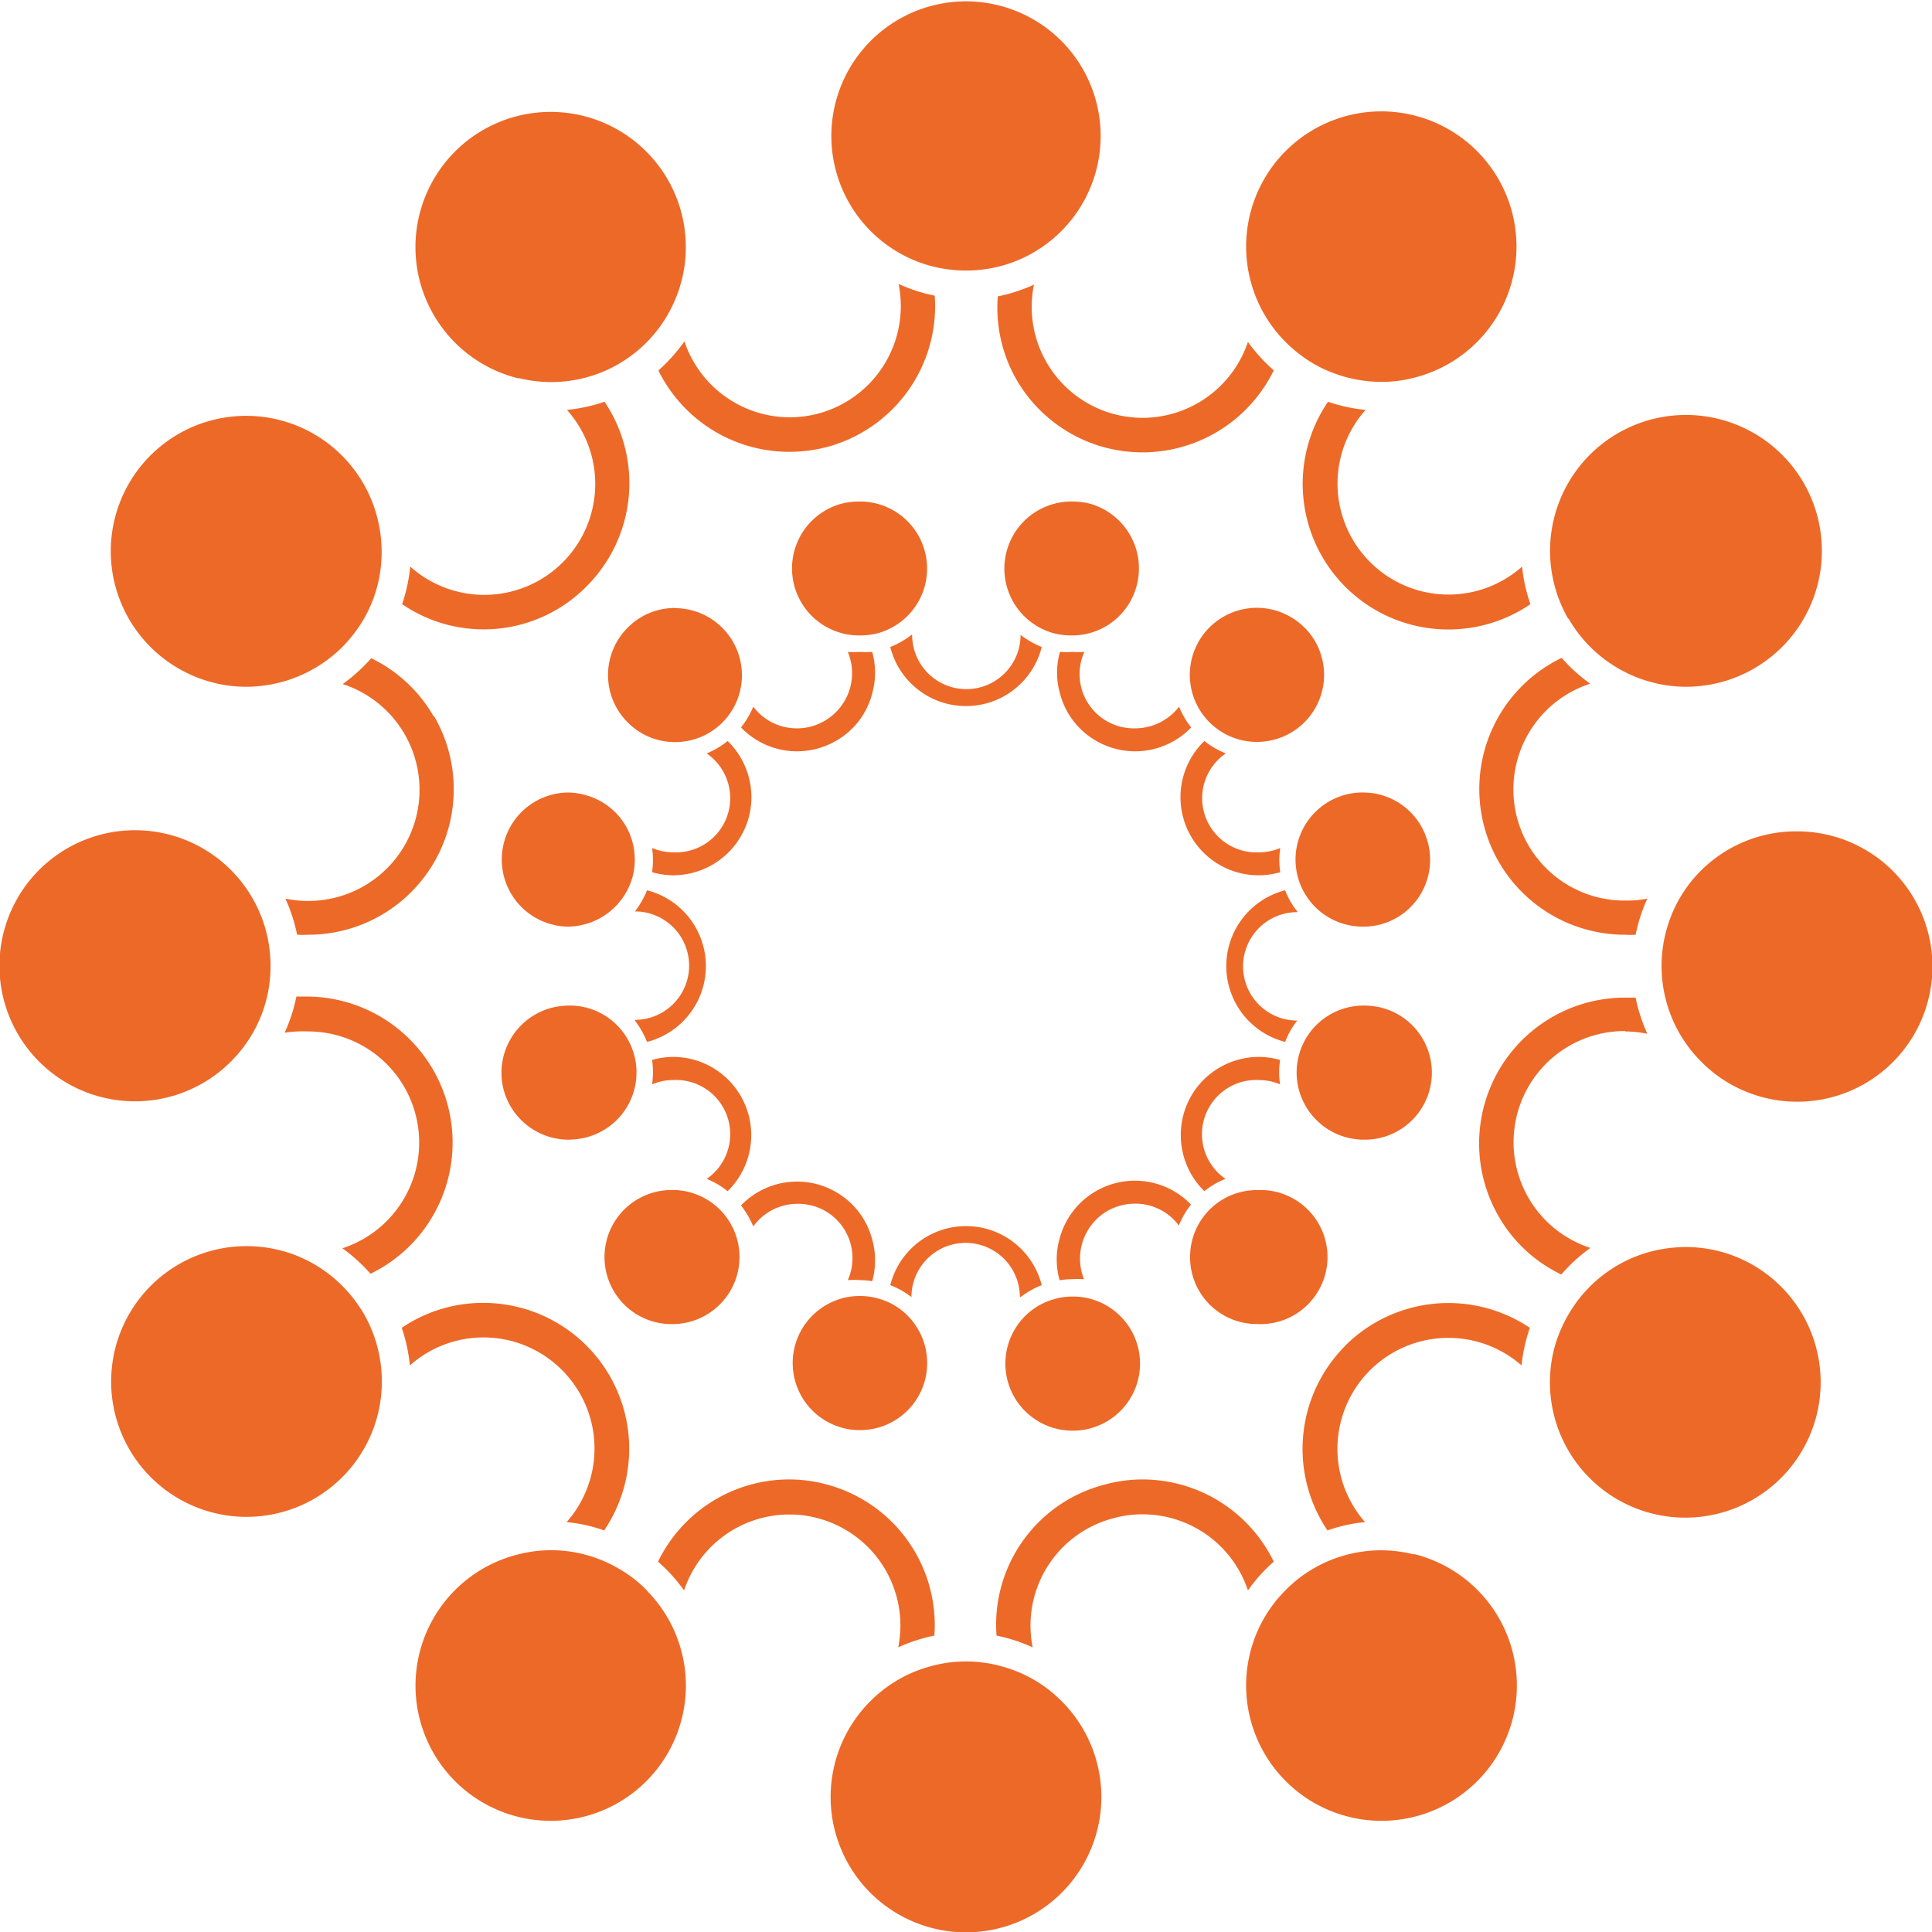 <svg xmlns="http://www.w3.org/2000/svg" viewBox="0 0 106.9 106.9"><defs><style>.cls-1{fill:#ed6928;}</style></defs><g id="Capa_2" data-name="Capa 2"><g id="Capa_1-2" data-name="Capa 1"><path class="cls-1" d="M18.92,69.05a9.29,9.29,0,0,1,1.58,1.43,8.07,8.07,0,0,0,4.27-9.34,8.09,8.09,0,0,0-7.79-6l-.58,0a9.17,9.17,0,0,1-.65,2A6.51,6.51,0,0,1,17,57.07a6.15,6.15,0,0,1,1.94,12Z"></path><path class="cls-1" d="M24,39.65a8,8,0,0,0-3.46-3.23,9.29,9.29,0,0,1-1.58,1.43,6.15,6.15,0,0,1-1.94,12,5.78,5.78,0,0,1-1.23-.13,9.34,9.34,0,0,1,.65,2,5.62,5.62,0,0,0,.58,0,8.05,8.05,0,0,0,7-12.09Z"></path><path class="cls-1" d="M31.1,75.81a6.14,6.14,0,0,1,.25,8.41,8.8,8.8,0,0,1,2.08.46,8.07,8.07,0,0,0-6.68-12.59,8,8,0,0,0-4.52,1.38,9.55,9.55,0,0,1,.45,2.08,6.13,6.13,0,0,1,8.42.26Z"></path><path class="cls-1" d="M32.45,32.45a8.07,8.07,0,0,0,1-10.22,9.31,9.31,0,0,1-2.08.45,6.14,6.14,0,0,1-8.67,8.67,9.43,9.43,0,0,1-.45,2.08,8,8,0,0,0,10.22-1Z"></path><path class="cls-1" d="M75.81,31.1a6.13,6.13,0,0,1-.25-8.42,9.19,9.19,0,0,1-2.08-.45,8.06,8.06,0,0,0,11.2,11.2,8.91,8.91,0,0,1-.46-2.08,6.13,6.13,0,0,1-8.41-.25Z"></path><path class="cls-1" d="M89.92,49.83a6.15,6.15,0,0,1-1.93-12,8.93,8.93,0,0,1-1.58-1.43,8.06,8.06,0,0,0,3.51,15.32,5.52,5.52,0,0,0,.58,0,9.34,9.34,0,0,1,.65-2A5.71,5.71,0,0,1,89.92,49.83Z"></path><path class="cls-1" d="M36.43,20.5A8.07,8.07,0,0,0,43.67,25a8.29,8.29,0,0,0,2.1-.27,8.07,8.07,0,0,0,5.95-8.37,9.17,9.17,0,0,1-2-.65,6.16,6.16,0,0,1-4.43,7.17,6.28,6.28,0,0,1-1.6.21,6.16,6.16,0,0,1-5.82-4.2A9.56,9.56,0,0,1,36.43,20.5Z"></path><path class="cls-1" d="M49.7,91.15a9.17,9.17,0,0,1,2-.65,8.05,8.05,0,0,0-5.95-8.36,7.87,7.87,0,0,0-2.1-.28,8.06,8.06,0,0,0-7.24,4.55A9.17,9.17,0,0,1,37.85,88a6.14,6.14,0,0,1,5.82-4.2,5.86,5.86,0,0,1,1.6.21A6.14,6.14,0,0,1,49.7,91.15Z"></path><path class="cls-1" d="M57.21,15.75a9.25,9.25,0,0,1-2,.65A8,8,0,0,0,56.24,21a8.06,8.06,0,0,0,4.9,3.76,8.21,8.21,0,0,0,2.09.27,8.09,8.09,0,0,0,7.25-4.54,9.19,9.19,0,0,1-1.43-1.57,6.16,6.16,0,0,1-5.82,4.2,6.34,6.34,0,0,1-1.6-.21A6.14,6.14,0,0,1,57.21,15.75Z"></path><path class="cls-1" d="M74.45,74.45a8.07,8.07,0,0,0-1,10.23,8.7,8.7,0,0,1,2.08-.46,6.14,6.14,0,0,1,8.66-8.67,9,9,0,0,1,.46-2.08,8.09,8.09,0,0,0-10.23,1Z"></path><path class="cls-1" d="M89.92,57.07a6.42,6.42,0,0,1,1.23.13,9.17,9.17,0,0,1-.65-2l-.58,0a8.07,8.07,0,0,0-7,12.1,7.93,7.93,0,0,0,3.47,3.22A8.93,8.93,0,0,1,88,69.05a6.15,6.15,0,0,1,1.93-12Z"></path><path class="cls-1" d="M70.48,86.41a8.08,8.08,0,0,0-7.25-4.55,7.8,7.8,0,0,0-2.09.28,8,8,0,0,0-6,8.36,9.25,9.25,0,0,1,2,.65A6.13,6.13,0,0,1,61.63,84a5.91,5.91,0,0,1,1.6-.21A6.14,6.14,0,0,1,69.05,88,8.83,8.83,0,0,1,70.48,86.41Z"></path><path class="cls-1" d="M62.8,40.3A3,3,0,0,1,60,36.07a4.62,4.62,0,0,1-.65,0,5.36,5.36,0,0,1-.7,0,4.18,4.18,0,0,0,0,2.3,4.25,4.25,0,0,0,2,2.62,4.3,4.3,0,0,0,5.26-.74,4.44,4.44,0,0,1-.67-1.15A3.07,3.07,0,0,1,62.8,40.3Z"></path><path class="cls-1" d="M41.43,43a4.32,4.32,0,0,0-1.17-2,4.74,4.74,0,0,1-1.16.69,3,3,0,0,1-1.85,5.47,3,3,0,0,1-1.17-.24,4.63,4.63,0,0,1,0,1.34,4.26,4.26,0,0,0,1.18.17A4.33,4.33,0,0,0,41,46.26,4.28,4.28,0,0,0,41.43,43Z"></path><path class="cls-1" d="M69.66,58.48a4.34,4.34,0,0,0-3.75,2.16,4.35,4.35,0,0,0,.73,5.27,4.31,4.31,0,0,1,1.17-.68,3,3,0,0,1,1.85-5.47,3,3,0,0,1,1.17.24,4.37,4.37,0,0,1,0-1.35A4.32,4.32,0,0,0,69.66,58.48Z"></path><path class="cls-1" d="M39.1,65.23a4.41,4.41,0,0,1,1.16.68,4.33,4.33,0,0,0-3-7.43,4.26,4.26,0,0,0-1.18.17,4.7,4.7,0,0,1,0,1.35,3,3,0,0,1,1.17-.24,3,3,0,0,1,1.85,5.47Z"></path><path class="cls-1" d="M56.47,71.77a4.64,4.64,0,0,1,1.17-.66,4.32,4.32,0,0,0-8.38,0,4.48,4.48,0,0,1,1.17.66,3,3,0,0,1,6,0Z"></path><path class="cls-1" d="M65.23,67.81a4.49,4.49,0,0,1,.67-1.16,4.31,4.31,0,0,0-7.27,1.88,4.22,4.22,0,0,0,0,2.31,4,4,0,0,1,.7-.06h0a4.62,4.62,0,0,1,.65,0A3.05,3.05,0,0,1,61.28,67a3.11,3.11,0,0,1,1.52-.4A3,3,0,0,1,65.23,67.81Z"></path><path class="cls-1" d="M71.78,50.43a4.24,4.24,0,0,1-.67-1.17,4.33,4.33,0,0,0,0,8.39,4.29,4.29,0,0,1,.67-1.18,3,3,0,0,1,0-6Z"></path><path class="cls-1" d="M67.81,41.68A4.62,4.62,0,0,1,66.64,41a4.32,4.32,0,0,0,4.2,7.26,4.3,4.3,0,0,1,0-1.34,3,3,0,0,1-1.17.24,3,3,0,0,1-1.85-5.47Z"></path><path class="cls-1" d="M44.1,66.61a3,3,0,0,1,2.81,4.22,4.62,4.62,0,0,1,.65,0,4.23,4.23,0,0,1,.7.06,4.31,4.31,0,0,0,0-2.31,4.27,4.27,0,0,0-2-2.62,4.3,4.3,0,0,0-5.26.74,4.84,4.84,0,0,1,.68,1.16A3,3,0,0,1,44.1,66.61Z"></path><path class="cls-1" d="M35.13,56.47a4.88,4.88,0,0,1,.67,1.18,4.33,4.33,0,0,0,0-8.39,4.81,4.81,0,0,1-.67,1.17,3,3,0,0,1,0,6Z"></path><path class="cls-1" d="M41.68,39.1A4.77,4.77,0,0,1,41,40.25a4.3,4.3,0,0,0,5.26.74,4.22,4.22,0,0,0,2-2.62,4.28,4.28,0,0,0,0-2.3,5.62,5.62,0,0,1-.7,0,4.62,4.62,0,0,1-.65,0,3.05,3.05,0,0,1-1.29,3.82,3,3,0,0,1-1.52.41A3,3,0,0,1,41.68,39.1Z"></path><path class="cls-1" d="M50.43,35.13a4.81,4.81,0,0,1-1.17.67,4.32,4.32,0,0,0,8.38,0,5,5,0,0,1-1.17-.67,3,3,0,0,1-6,0Z"></path><path class="cls-1" d="M51.41,14.69a7.57,7.57,0,0,0,4.08,0,7.45,7.45,0,1,0-4.08,0Z"></path><path class="cls-1" d="M55.49,92.22a7.32,7.32,0,0,0-4.08,0A7.37,7.37,0,0,0,48.29,94a7.49,7.49,0,1,0,10.32,0A7.31,7.31,0,0,0,55.49,92.22Z"></path><path class="cls-1" d="M28.7,20.92a7.48,7.48,0,0,0,3.6,0,7.43,7.43,0,0,0,1.91-.77,7.65,7.65,0,0,0,1.63-1.27,7.52,7.52,0,0,0,1.81-3.12,7.48,7.48,0,1,0-8.95,5.18Z"></path><path class="cls-1" d="M78.2,86a7.53,7.53,0,0,0-1.77-.22,7.46,7.46,0,0,0-3.74,1,7.22,7.22,0,0,0-1.62,1.27,7.4,7.4,0,0,0-1.82,3.11,7.49,7.49,0,1,0,9-5.17Z"></path><path class="cls-1" d="M9.9,37a7.48,7.48,0,0,0,3.74,1,7.57,7.57,0,0,0,5.22-2.12,7.91,7.91,0,0,0,1.27-1.63,7.43,7.43,0,0,0,.77-1.91,7.56,7.56,0,0,0,0-3.6A7.49,7.49,0,1,0,9.9,37Z"></path><path class="cls-1" d="M97,70a7.43,7.43,0,0,0-3.73-1,7.85,7.85,0,0,0-2.11.3,7.48,7.48,0,0,0-4.38,3.44A7.61,7.61,0,0,0,86,74.6,7.49,7.49,0,1,0,97,70Z"></path><path class="cls-1" d="M12.9,58.61a7.43,7.43,0,0,0,1.79-3.12,7.57,7.57,0,0,0,0-4.08,7.5,7.5,0,1,0-1.79,7.2Z"></path><path class="cls-1" d="M99.42,46A7.46,7.46,0,0,0,94,48.29a7.37,7.37,0,0,0-1.78,3.12A7.48,7.48,0,0,0,94,58.61,7.48,7.48,0,1,0,99.42,46Z"></path><path class="cls-1" d="M20.13,72.69a7.84,7.84,0,0,0-1.27-1.62,7.46,7.46,0,0,0-3.11-1.82,7.58,7.58,0,0,0-2.11-.3,7.49,7.49,0,1,0,7.28,9.25,7.55,7.55,0,0,0-.79-5.51Z"></path><path class="cls-1" d="M86.78,34.21A7.54,7.54,0,0,0,93.27,38a7.52,7.52,0,1,0-6.49-3.75Z"></path><path class="cls-1" d="M35.84,88.05a7.06,7.06,0,0,0-1.63-1.27A7.46,7.46,0,0,0,32.3,86a7.31,7.31,0,0,0-3.6,0,7.48,7.48,0,1,0,7.14,2.06Z"></path><path class="cls-1" d="M71.07,18.86a7.84,7.84,0,0,0,1.62,1.27,7.58,7.58,0,0,0,3.74,1,7,7,0,0,0,1.77-.22,7.48,7.48,0,1,0-7.13-2.05Z"></path><path class="cls-1" d="M72.18,34.73a3.71,3.71,0,1,0-2.72,6.32h.09a3.71,3.71,0,0,0,2.63-6.33Z"></path><path class="cls-1" d="M37.35,73.26a3.71,3.71,0,0,0,.09-7.41h-.09a3.71,3.71,0,1,0,0,7.41Z"></path><path class="cls-1" d="M60.31,27.87a4.09,4.09,0,0,0-1-.12,3.71,3.71,0,0,0-1,7.29,4,4,0,0,0,1,.12,3.69,3.69,0,0,0,3.58-2.74A3.72,3.72,0,0,0,60.31,27.87Z"></path><path class="cls-1" d="M46.6,79a3.52,3.52,0,0,0,1,.13,3.71,3.71,0,0,0,3.16-5.64,3.64,3.64,0,0,0-2.2-1.65,3.58,3.58,0,0,0-1-.13,3.63,3.63,0,0,0-1.78.46A3.71,3.71,0,0,0,46.6,79Z"></path><path class="cls-1" d="M47.56,27.75a4,4,0,0,0-1,.12,3.71,3.71,0,0,0,1,7.29,4,4,0,0,0,1-.12,3.71,3.71,0,0,0-1-7.29Z"></path><path class="cls-1" d="M59.34,79.16a3.65,3.65,0,0,0,1-.13,3.71,3.71,0,0,0,.82-6.83,3.66,3.66,0,0,0-1.78-.46,3.52,3.52,0,0,0-1,.13,3.66,3.66,0,0,0-2.21,1.65,3.71,3.71,0,0,0,3.16,5.64Z"></path><path class="cls-1" d="M37.35,33.64a3.66,3.66,0,0,0-2.62,1.09,3.7,3.7,0,0,0,0,5.24,3.66,3.66,0,0,0,2.62,1.09h.09a3.69,3.69,0,0,0,3.61-3.61,3.71,3.71,0,0,0-3.7-3.8Z"></path><path class="cls-1" d="M69.55,73.26a3.71,3.71,0,1,0,0-7.41h-.09a3.69,3.69,0,0,0-3.61,3.61,3.69,3.69,0,0,0,3.7,3.8Z"></path><path class="cls-1" d="M31.45,43.85a3.71,3.71,0,0,0-.95,7.29,3.52,3.52,0,0,0,1,.13A3.75,3.75,0,0,0,35,48.52a3.74,3.74,0,0,0-.33-2.74A3.69,3.69,0,0,0,32.42,44,3.65,3.65,0,0,0,31.45,43.85Z"></path><path class="cls-1" d="M75.45,63.06a3.71,3.71,0,0,0,1-7.3,4,4,0,0,0-1-.12,3.69,3.69,0,0,0-1.93.54,3.7,3.7,0,0,0-1.32,4.94,3.72,3.72,0,0,0,2.29,1.81A4,4,0,0,0,75.45,63.06Z"></path><path class="cls-1" d="M27.87,60.31a3.73,3.73,0,0,0,3.58,2.75,4.11,4.11,0,0,0,1-.13,3.71,3.71,0,0,0,1-6.75,3.66,3.66,0,0,0-1.92-.54,4,4,0,0,0-1,.12A3.72,3.72,0,0,0,27.87,60.31Z"></path><path class="cls-1" d="M79,46.6a3.7,3.7,0,0,0-3.58-2.75,3.52,3.52,0,0,0-1,.13,3.71,3.71,0,0,0,1,7.29,3.58,3.58,0,0,0,1-.13A3.7,3.7,0,0,0,79,46.6Z"></path></g></g></svg>